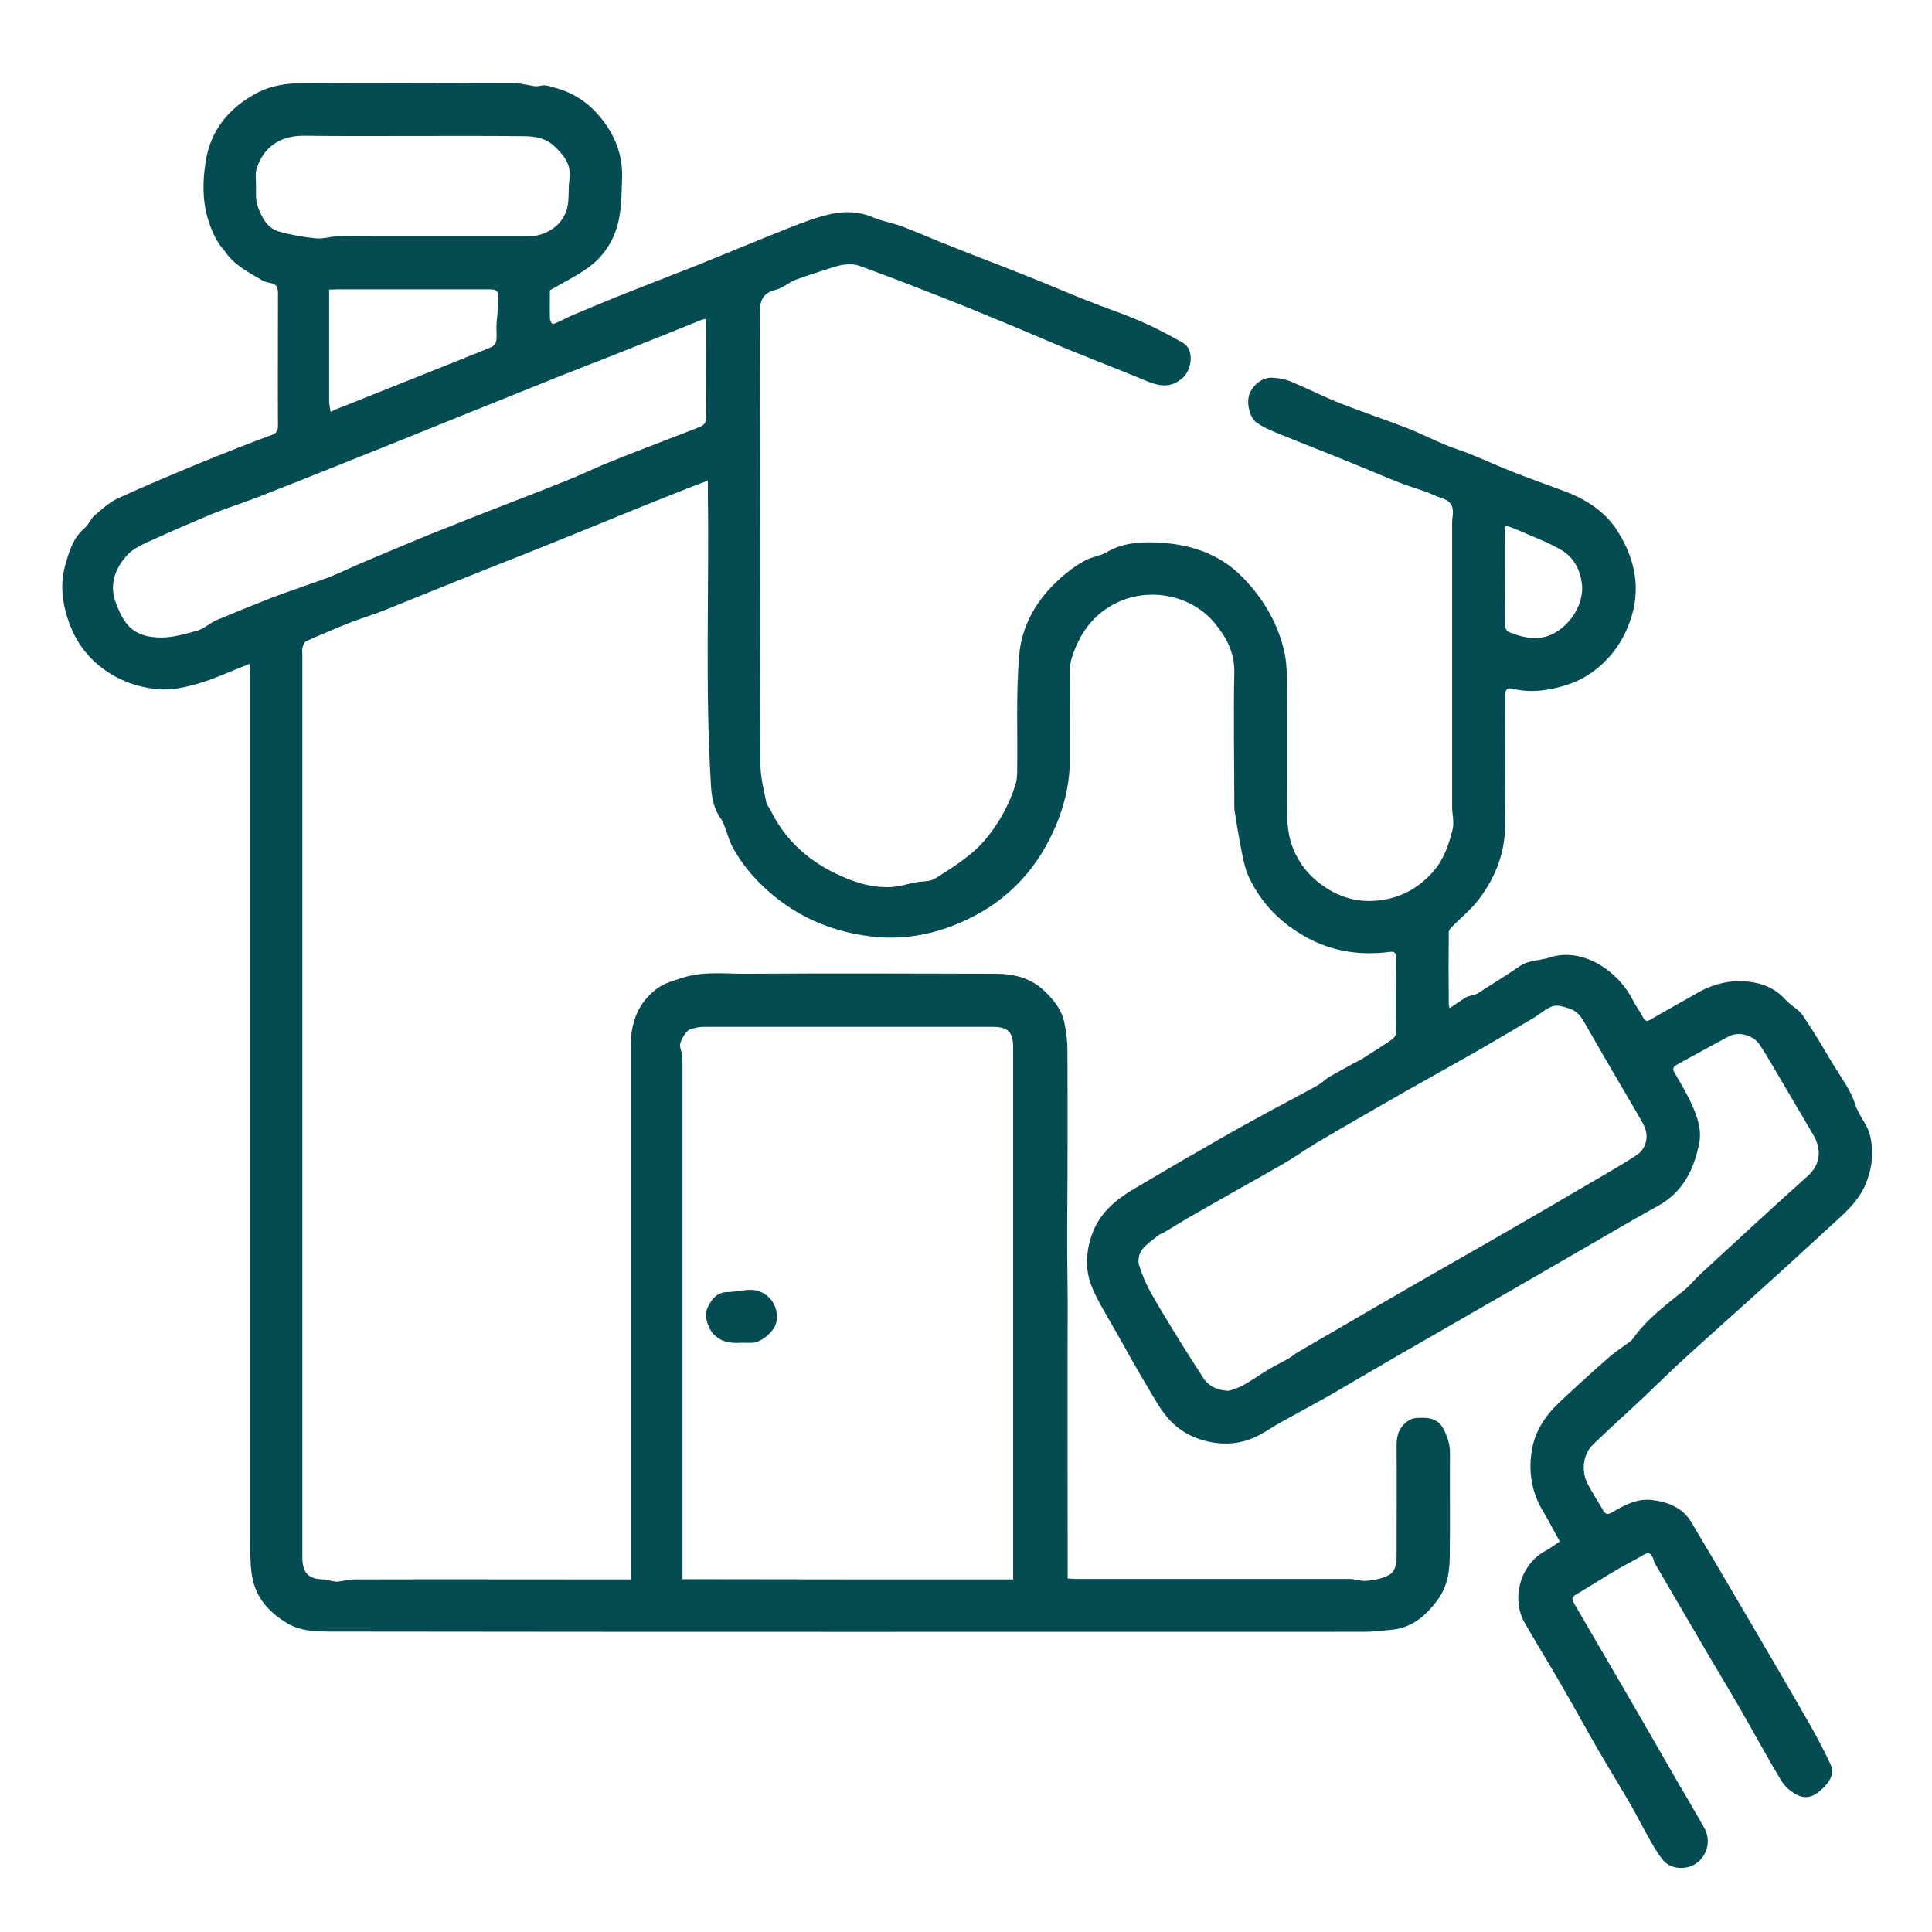 <?xml version="1.0" encoding="UTF-8"?> <svg xmlns="http://www.w3.org/2000/svg" xmlns:xlink="http://www.w3.org/1999/xlink" version="1.1" id="Слой_1" x="0px" y="0px" viewBox="0 0 80 80" style="enable-background:new 0 0 80 80;" xml:space="preserve"> <style type="text/css"> .st0{fill:#044C52;} </style> <g> <path class="st0" d="M64.59,63.83c-0.24-0.42-0.45-0.84-0.69-1.24c-0.48-0.79-0.62-1.65-0.47-2.54c0.13-0.79,0.57-1.45,1.15-1.99 c0.68-0.64,1.37-1.27,2.07-1.88c0.25-0.22,0.53-0.39,0.79-0.59c0.06-0.05,0.13-0.09,0.17-0.15c0.57-0.81,1.35-1.39,2.11-2 c0.26-0.21,0.47-0.48,0.71-0.7c1.47-1.35,2.93-2.71,4.42-4.04c0.58-0.52,0.57-1.16,0.21-1.75c-0.58-0.98-1.15-1.96-1.73-2.94 c-0.15-0.26-0.31-0.52-0.48-0.77c-0.26-0.38-0.86-0.55-1.3-0.31c-0.71,0.38-1.41,0.77-2.12,1.16c-0.15,0.08-0.19,0.18-0.08,0.35 c0.26,0.44,0.52,0.88,0.73,1.35c0.21,0.48,0.39,1.01,0.28,1.54c-0.21,1.09-0.67,2.03-1.7,2.6c-0.89,0.49-1.76,1-2.64,1.51 c-1,0.58-2,1.16-2.99,1.73c-1.77,1.02-3.53,2.03-5.3,3.05c-0.85,0.49-1.7,1-2.55,1.49c-0.72,0.41-1.45,0.8-2.17,1.2 c-0.29,0.16-0.56,0.35-0.84,0.5c-0.56,0.31-1.17,0.42-1.81,0.34c-0.78-0.1-1.48-0.43-1.99-1.02c-0.34-0.39-0.59-0.86-0.86-1.31 c-0.44-0.74-0.86-1.49-1.28-2.24c-0.35-0.63-0.75-1.24-1.02-1.9c-0.28-0.68-0.25-1.41-0.01-2.12c0.31-0.92,0.99-1.48,1.79-1.95 c0.89-0.52,1.77-1.05,2.67-1.56c0.81-0.47,1.63-0.94,2.46-1.39c0.8-0.44,1.61-0.86,2.41-1.3c0.19-0.1,0.34-0.27,0.53-0.38 c0.33-0.19,0.66-0.36,0.99-0.55c0.13-0.07,0.27-0.13,0.39-0.21c0.4-0.26,0.81-0.51,1.2-0.78c0.08-0.05,0.16-0.17,0.16-0.26 c0.01-1.04,0-2.09,0.01-3.13c0-0.23-0.1-0.26-0.29-0.23c-1.36,0.17-2.62-0.07-3.78-0.82c-0.9-0.57-1.58-1.33-2.03-2.29 c-0.15-0.32-0.22-0.67-0.29-1.02c-0.11-0.55-0.2-1.1-0.29-1.66c-0.02-0.1-0.02-0.21-0.02-0.32c0-1.82-0.04-3.64,0-5.45 c0.02-0.84-0.33-1.48-0.83-2.08c-1-1.19-2.8-1.49-4.16-0.76c-0.92,0.49-1.44,1.28-1.74,2.22c-0.11,0.34-0.07,0.73-0.07,1.09 c-0.01,1.05-0.01,2.11-0.01,3.16c-0.01,1.16-0.32,2.23-0.84,3.26c-0.89,1.75-2.27,2.93-4.08,3.61c-1.07,0.4-2.2,0.56-3.36,0.41 c-1.44-0.18-2.73-0.69-3.86-1.58c-0.76-0.6-1.41-1.32-1.86-2.18c-0.11-0.22-0.17-0.46-0.26-0.69c-0.05-0.13-0.09-0.28-0.17-0.39 c-0.31-0.41-0.4-0.9-0.43-1.39c-0.25-4.07-0.07-8.15-0.13-12.22c0-0.12,0-0.25,0-0.42c-0.52,0.2-1,0.38-1.49,0.58 c-0.79,0.31-1.57,0.63-2.36,0.95c-1.08,0.44-2.15,0.88-3.23,1.31c-0.86,0.35-1.73,0.68-2.59,1.03c-1.24,0.49-2.47,1-3.7,1.49 c-0.47,0.19-0.96,0.33-1.44,0.52c-0.61,0.24-1.22,0.5-1.82,0.77c-0.07,0.03-0.13,0.16-0.15,0.26c-0.03,0.1-0.01,0.21-0.01,0.32 c0,12.36,0,24.73,0,37.09c0,0.11,0,0.21,0,0.32c0.02,0.61,0.27,0.85,0.88,0.86c0.14,0,0.27,0.06,0.41,0.08 c0.07,0.01,0.13,0.02,0.2,0.01c0.23-0.03,0.46-0.09,0.7-0.09c3.67-0.01,7.35,0,11.02,0c0.12,0,0.23,0,0.39,0c0-0.14,0-0.26,0-0.38 c0-7.24,0-14.48,0-21.72c0-0.96,0.3-1.78,1.09-2.37c0.31-0.23,0.68-0.32,1.04-0.44c0.88-0.29,1.77-0.16,2.66-0.17 c3.43-0.02,6.86-0.01,10.3,0c0.74,0,1.45,0.16,2.01,0.69c0.42,0.39,0.77,0.83,0.87,1.42c0.06,0.34,0.11,0.68,0.11,1.02 c0.01,2.46,0.01,4.93-0.01,7.39c-0.01,1.06,0.02,2.12,0.02,3.18c-0.01,3.65,0,7.31,0,10.96c0,0.12,0,0.23,0,0.38 c0.13,0.01,0.25,0.02,0.37,0.02c3.76,0,7.52,0,11.28,0c0.24,0,0.49,0.1,0.73,0.08c0.31-0.03,0.64-0.09,0.92-0.24 c0.25-0.13,0.32-0.44,0.32-0.74c0-1.56,0.01-3.11,0-4.67c0-0.45,0.17-0.8,0.55-1.02c0.15-0.09,0.38-0.08,0.57-0.08 c0.37,0,0.66,0.13,0.84,0.49c0.15,0.32,0.26,0.63,0.25,0.99c-0.01,1.44,0.01,2.88-0.01,4.32c-0.01,0.58-0.1,1.15-0.44,1.65 c-0.5,0.71-1.1,1.26-2.02,1.33c-0.35,0.03-0.71,0.08-1.06,0.08c-14.28,0-28.56,0.01-42.83-0.01c-0.63,0-1.29-0.02-1.86-0.39 c-0.76-0.47-1.28-1.11-1.4-2.01c-0.06-0.45-0.06-0.91-0.06-1.36c0-11.96,0-23.92,0-35.87c0-0.13-0.02-0.26-0.03-0.44 c-0.72,0.28-1.38,0.59-2.07,0.8c-0.54,0.16-1.14,0.3-1.69,0.25c-0.63-0.05-1.25-0.22-1.84-0.55c-0.9-0.51-1.51-1.23-1.86-2.18 c-0.28-0.77-0.4-1.58-0.17-2.4c0.16-0.58,0.33-1.15,0.82-1.56c0.16-0.13,0.23-0.36,0.38-0.49c0.3-0.26,0.6-0.54,0.95-0.71 c1.08-0.5,2.19-0.96,3.29-1.42c0.63-0.26,1.27-0.51,1.9-0.76c0.41-0.16,0.83-0.32,1.24-0.47c0.18-0.07,0.23-0.18,0.23-0.37 c-0.01-1.65,0-3.31,0-4.96c0-0.06,0-0.12,0-0.17c-0.01-0.22,0.04-0.5-0.07-0.66c-0.1-0.14-0.4-0.12-0.58-0.23 c-0.57-0.34-1.17-0.63-1.55-1.21C8.96,10.02,8.77,9.58,8.62,9.1c-0.25-0.82-0.23-1.63-0.1-2.43c0.2-1.28,0.96-2.2,2.1-2.81 c0.63-0.34,1.31-0.42,2-0.42c2.91-0.02,5.82-0.01,8.73,0c0.15,0,0.3,0.05,0.45,0.07c0.19,0.02,0.36,0.1,0.59,0.04 c0.2-0.06,0.46,0.05,0.68,0.11c0.63,0.18,1.17,0.52,1.6,0.98c0.71,0.76,1.13,1.67,1.09,2.74c-0.02,0.53-0.02,1.06-0.11,1.58 c-0.15,0.9-0.61,1.65-1.36,2.17c-0.47,0.33-0.99,0.58-1.52,0.89c0,0.34-0.01,0.74,0,1.14c0,0.09,0.05,0.23,0.1,0.24 c0.08,0.02,0.18-0.04,0.27-0.08c0.16-0.07,0.32-0.16,0.48-0.23c0.65-0.28,1.31-0.55,1.97-0.82c0.78-0.31,1.56-0.61,2.34-0.92 c0.43-0.17,0.86-0.33,1.29-0.51c1.16-0.47,2.31-0.95,3.47-1.41c0.56-0.22,1.13-0.44,1.72-0.57c0.57-0.12,1.16-0.11,1.74,0.14 c0.38,0.16,0.8,0.23,1.19,0.37c0.71,0.27,1.4,0.58,2.1,0.85c1.05,0.42,2.11,0.82,3.16,1.24c0.78,0.31,1.56,0.65,2.35,0.96 c0.77,0.31,1.56,0.57,2.32,0.9c0.59,0.26,1.16,0.56,1.72,0.88c0.45,0.26,0.39,1.07-0.01,1.44c-0.55,0.5-1.08,0.32-1.64,0.08 c-0.99-0.41-2-0.8-2.99-1.2c-0.75-0.31-1.5-0.63-2.25-0.95c-0.7-0.29-1.4-0.58-2.11-0.87c-0.93-0.37-1.87-0.74-2.81-1.1 c-0.53-0.2-1.06-0.4-1.59-0.59c-0.44-0.15-0.87-0.02-1.29,0.12c-0.45,0.15-0.9,0.28-1.34,0.45c-0.29,0.11-0.55,0.35-0.84,0.42 c-0.57,0.14-0.66,0.48-0.66,1.02c0.02,6.22,0.01,12.43,0.03,18.65c0,0.52,0.14,1.04,0.24,1.55c0.03,0.13,0.14,0.24,0.2,0.37 c0.58,1.18,1.5,2.01,2.67,2.58c0.73,0.35,1.49,0.61,2.32,0.56c0.35-0.02,0.69-0.14,1.03-0.2c0.27-0.05,0.55,0,0.82-0.18 c0.76-0.49,1.52-0.95,2.1-1.67c0.54-0.66,0.92-1.39,1.18-2.19c0.06-0.2,0.07-0.42,0.07-0.62c0.02-1.57-0.05-3.15,0.08-4.71 c0.1-1.27,0.74-2.36,1.71-3.22c0.31-0.28,0.65-0.53,1.02-0.73c0.28-0.16,0.63-0.18,0.9-0.35c0.62-0.36,1.29-0.42,1.97-0.4 c1.39,0.04,2.67,0.43,3.66,1.45c0.84,0.86,1.45,1.88,1.72,3.07c0.1,0.45,0.11,0.92,0.11,1.38c0.01,1.79,0,3.58,0.01,5.37 c0,0.39,0.05,0.8,0.16,1.17c0.21,0.66,0.6,1.22,1.15,1.65c0.68,0.53,1.45,0.81,2.3,0.75c0.98-0.06,1.81-0.48,2.46-1.24 c0.42-0.49,0.61-1.06,0.77-1.67c0.09-0.35-0.01-0.65-0.01-0.97c0-3.93,0-7.87,0-11.8c0-0.15,0.04-0.3,0.03-0.45 c-0.01-0.5-0.47-0.52-0.77-0.66c-0.44-0.21-0.92-0.32-1.37-0.5c-0.65-0.25-1.29-0.53-1.93-0.79c-1.1-0.45-2.21-0.88-3.31-1.33 c-0.26-0.11-0.52-0.23-0.75-0.39c-0.29-0.21-0.42-0.82-0.3-1.16c0.15-0.41,0.54-0.72,0.95-0.7c0.25,0.01,0.52,0.06,0.75,0.15 c0.7,0.29,1.38,0.64,2.09,0.92c0.92,0.36,1.86,0.67,2.78,1.03c0.53,0.21,1.04,0.47,1.57,0.69c0.34,0.14,0.69,0.24,1.03,0.38 c0.62,0.25,1.22,0.53,1.84,0.77c0.69,0.27,1.38,0.51,2.07,0.77c0.9,0.34,1.7,0.87,2.2,1.69c0.69,1.12,0.95,2.33,0.5,3.64 c-0.31,0.91-0.85,1.64-1.63,2.19c-0.51,0.36-1.09,0.55-1.71,0.67c-0.52,0.1-1.03,0.1-1.54-0.02c-0.24-0.06-0.3,0.05-0.3,0.28 c0,1.83,0.02,3.65-0.01,5.48c-0.02,1.13-0.45,2.15-1.14,3.03c-0.31,0.39-0.71,0.71-1.06,1.07c-0.06,0.06-0.13,0.15-0.13,0.23 c-0.01,0.99-0.01,1.97,0,2.96c0,0.05,0.02,0.11,0.03,0.18c0.24-0.16,0.45-0.31,0.68-0.45c0.1-0.06,0.23-0.07,0.35-0.11 c0.07-0.02,0.14-0.05,0.19-0.09c0.57-0.37,1.15-0.72,1.7-1.1c0.37-0.25,0.82-0.22,1.22-0.35c1.35-0.45,2.83,0.54,3.44,1.74 c0.13,0.25,0.3,0.48,0.43,0.73c0.09,0.17,0.17,0.19,0.33,0.09c0.61-0.36,1.24-0.7,1.86-1.06c0.68-0.4,1.41-0.59,2.19-0.5 c0.58,0.06,1.1,0.28,1.51,0.73c0.22,0.25,0.56,0.41,0.74,0.68c0.46,0.68,0.88,1.4,1.3,2.1c0.31,0.51,0.69,1.01,0.86,1.57 c0.15,0.48,0.51,0.82,0.62,1.31c0.16,0.7,0.08,1.37-0.2,2.02c-0.26,0.61-0.72,1.05-1.19,1.48c-1.06,0.97-2.12,1.95-3.19,2.91 c-1.04,0.94-2.09,1.87-3.13,2.82c-0.55,0.5-1.08,1.03-1.62,1.54c-0.71,0.67-1.45,1.33-2.15,2.01c-0.42,0.41-0.49,1.09-0.22,1.62 c0.2,0.38,0.43,0.74,0.65,1.11c0.08,0.14,0.17,0.19,0.35,0.08c0.51-0.3,1.04-0.59,1.66-0.52c0.67,0.08,1.28,0.32,1.64,0.93 c0.94,1.57,1.86,3.15,2.79,4.73c0.7,1.2,1.41,2.41,2.1,3.62c0.31,0.54,0.6,1.09,0.86,1.65c0.17,0.36,0.02,0.67-0.24,0.94 c-0.32,0.33-0.68,0.58-1.14,0.34c-0.26-0.13-0.51-0.35-0.66-0.6c-0.57-0.95-1.1-1.93-1.65-2.89c-0.45-0.78-0.91-1.54-1.37-2.32 c-0.74-1.27-1.48-2.53-2.22-3.8c-0.03-0.05-0.03-0.11-0.05-0.16c-0.11-0.27-0.2-0.29-0.45-0.14c-0.35,0.21-0.71,0.38-1.06,0.59 c-0.58,0.34-1.14,0.7-1.71,1.04c-0.24,0.14-0.08,0.3-0.01,0.44c0.62,1.07,1.24,2.13,1.86,3.19c0.78,1.34,1.55,2.68,2.32,4.02 c0.39,0.67,0.79,1.34,1.17,2.02c0.28,0.5,0.11,1.15-0.36,1.46c-0.42,0.28-1.06,0.23-1.37-0.16c-0.23-0.29-0.41-0.61-0.59-0.93 c-0.25-0.44-0.48-0.9-0.73-1.34c-0.46-0.79-0.94-1.57-1.4-2.36c-0.51-0.89-1-1.79-1.52-2.68c-0.48-0.83-0.99-1.66-1.47-2.49 c-0.57-0.99-0.21-2.35,0.76-2.94C64.13,64.15,64.35,63.99,64.59,63.83z M41.95,65.4c0-0.15,0-0.27,0-0.4c0-7.22,0-14.44,0-21.66 c0-0.6-0.22-0.82-0.83-0.82c-4,0-8,0-12.01,0c-0.18,0-0.36,0.05-0.53,0.1c-0.19,0.06-0.46,0.55-0.42,0.71 c0.04,0.18,0.1,0.36,0.1,0.55c0,7.04,0,14.07,0,21.11c0,0.13,0,0.26,0,0.4C32.83,65.4,37.37,65.4,41.95,65.4z M50.89,57.59 c0.13-0.05,0.38-0.11,0.59-0.23c0.38-0.21,0.73-0.47,1.11-0.69c0.25-0.15,0.52-0.27,0.77-0.42c0.11-0.06,0.2-0.14,0.3-0.21 c0.52-0.31,1.05-0.61,1.58-0.92c1.3-0.76,2.61-1.52,3.92-2.27c1.11-0.64,2.23-1.27,3.33-1.91c1.16-0.67,2.32-1.34,3.47-2.02 c0.61-0.36,1.22-0.7,1.81-1.09c0.42-0.28,0.52-0.81,0.29-1.25c-0.22-0.41-0.46-0.8-0.69-1.2c-0.58-0.99-1.16-1.98-1.72-2.97 c-0.16-0.28-0.33-0.54-0.64-0.64c-0.22-0.07-0.49-0.17-0.7-0.11c-0.29,0.09-0.53,0.32-0.79,0.48c-0.89,0.52-1.77,1.05-2.67,1.56 c-0.88,0.5-1.77,0.99-2.65,1.49c-1.22,0.7-2.45,1.4-3.66,2.12c-0.47,0.28-0.92,0.6-1.4,0.88c-0.62,0.36-1.25,0.71-1.87,1.06 c-0.7,0.4-1.39,0.79-2.09,1.19c-0.34,0.2-0.67,0.41-1.01,0.61c-0.05,0.03-0.11,0.04-0.16,0.07c-0.25,0.2-0.53,0.38-0.72,0.63 c-0.12,0.15-0.18,0.43-0.13,0.61c0.12,0.4,0.29,0.8,0.49,1.16c0.38,0.68,0.8,1.35,1.21,2.02c0.29,0.47,0.59,0.93,0.89,1.4 C49.98,57.35,50.32,57.57,50.89,57.59z M29.24,13.21c-0.08,0.01-0.13,0.01-0.18,0.03c-0.65,0.26-1.3,0.53-1.96,0.79 c-1.27,0.51-2.55,1.01-3.83,1.51c-1.32,0.53-2.63,1.06-3.95,1.59c-0.9,0.36-1.8,0.73-2.7,1.09c-0.92,0.37-1.84,0.74-2.77,1.11 c-1.07,0.43-2.14,0.85-3.21,1.27c-0.62,0.24-1.26,0.44-1.88,0.69C7.93,21.64,7.09,22,6.26,22.38c-0.35,0.16-0.74,0.33-0.99,0.6 C4.75,23.55,4.51,24.23,4.81,25c0.26,0.66,0.55,1.22,1.39,1.36c0.72,0.12,1.34-0.07,1.98-0.25c0.28-0.08,0.51-0.31,0.78-0.43 c0.79-0.33,1.58-0.65,2.37-0.96c0.72-0.27,1.46-0.51,2.19-0.78c0.48-0.18,0.94-0.41,1.41-0.61c0.94-0.4,1.89-0.8,2.84-1.19 c1.04-0.42,2.09-0.83,3.14-1.24c0.85-0.33,1.71-0.66,2.55-1c0.65-0.26,1.28-0.57,1.94-0.83c1.18-0.47,2.37-0.92,3.55-1.38 c0.21-0.08,0.31-0.2,0.3-0.45c-0.02-1.24-0.01-2.47-0.01-3.71C29.24,13.43,29.24,13.33,29.24,13.21z M17.03,5.63 C17.03,5.63,17.03,5.63,17.03,5.63c-1.48,0-2.96,0.01-4.43-0.01c-0.99-0.01-1.68,0.46-1.97,1.35c-0.07,0.2-0.03,0.44-0.03,0.66 c0.01,0.3-0.03,0.63,0.07,0.91c0.16,0.45,0.39,0.91,0.89,1.05c0.5,0.14,1.01,0.23,1.53,0.28c0.27,0.03,0.56-0.07,0.84-0.08 c0.45-0.02,0.91,0,1.36,0c2.18,0,4.37,0,6.55,0c0.77,0,1.45-0.45,1.64-1.15c0.1-0.38,0.04-0.81,0.1-1.21 c0.09-0.61-0.23-1.01-0.64-1.39c-0.36-0.33-0.8-0.4-1.25-0.4C20.14,5.62,18.58,5.63,17.03,5.63z M13.63,11.99c0,0.14,0,0.23,0,0.33 c0,1.43,0,2.86,0,4.29c0,0.15,0.04,0.29,0.06,0.44c0.13-0.06,0.26-0.12,0.39-0.17c0.03-0.02,0.07-0.02,0.11-0.04 c0.93-0.37,1.85-0.74,2.78-1.11c1.12-0.45,2.24-0.89,3.36-1.35c0.1-0.04,0.21-0.17,0.22-0.27c0.03-0.22,0-0.44,0.01-0.66 c0.02-0.34,0.07-0.68,0.08-1.03c0.01-0.38-0.05-0.44-0.42-0.44c-2.09,0-4.17,0-6.26,0C13.87,11.99,13.77,11.99,13.63,11.99z M62.36,21.76c-0.03,0.08-0.05,0.09-0.05,0.11c0,1.35,0,2.7,0.01,4.06c0,0.08,0.08,0.21,0.15,0.24c0.52,0.2,1.03,0.35,1.61,0.17 c0.77-0.25,1.55-1.22,1.42-2.19c-0.08-0.59-0.34-1.06-0.81-1.35c-0.52-0.32-1.11-0.53-1.67-0.78 C62.81,21.92,62.58,21.84,62.36,21.76z"></path> <path class="st0" d="M30.67,55.6c-0.38,0.03-0.77-0.01-1.1-0.33c-0.23-0.23-0.42-0.74-0.3-1.05c0.14-0.34,0.36-0.71,0.85-0.72 c0.32,0,0.64-0.09,0.95-0.09c0.72-0.01,1.24,0.68,1.07,1.37c-0.08,0.35-0.61,0.8-0.97,0.82C31.03,55.61,30.87,55.6,30.67,55.6z"></path> </g> </svg> 